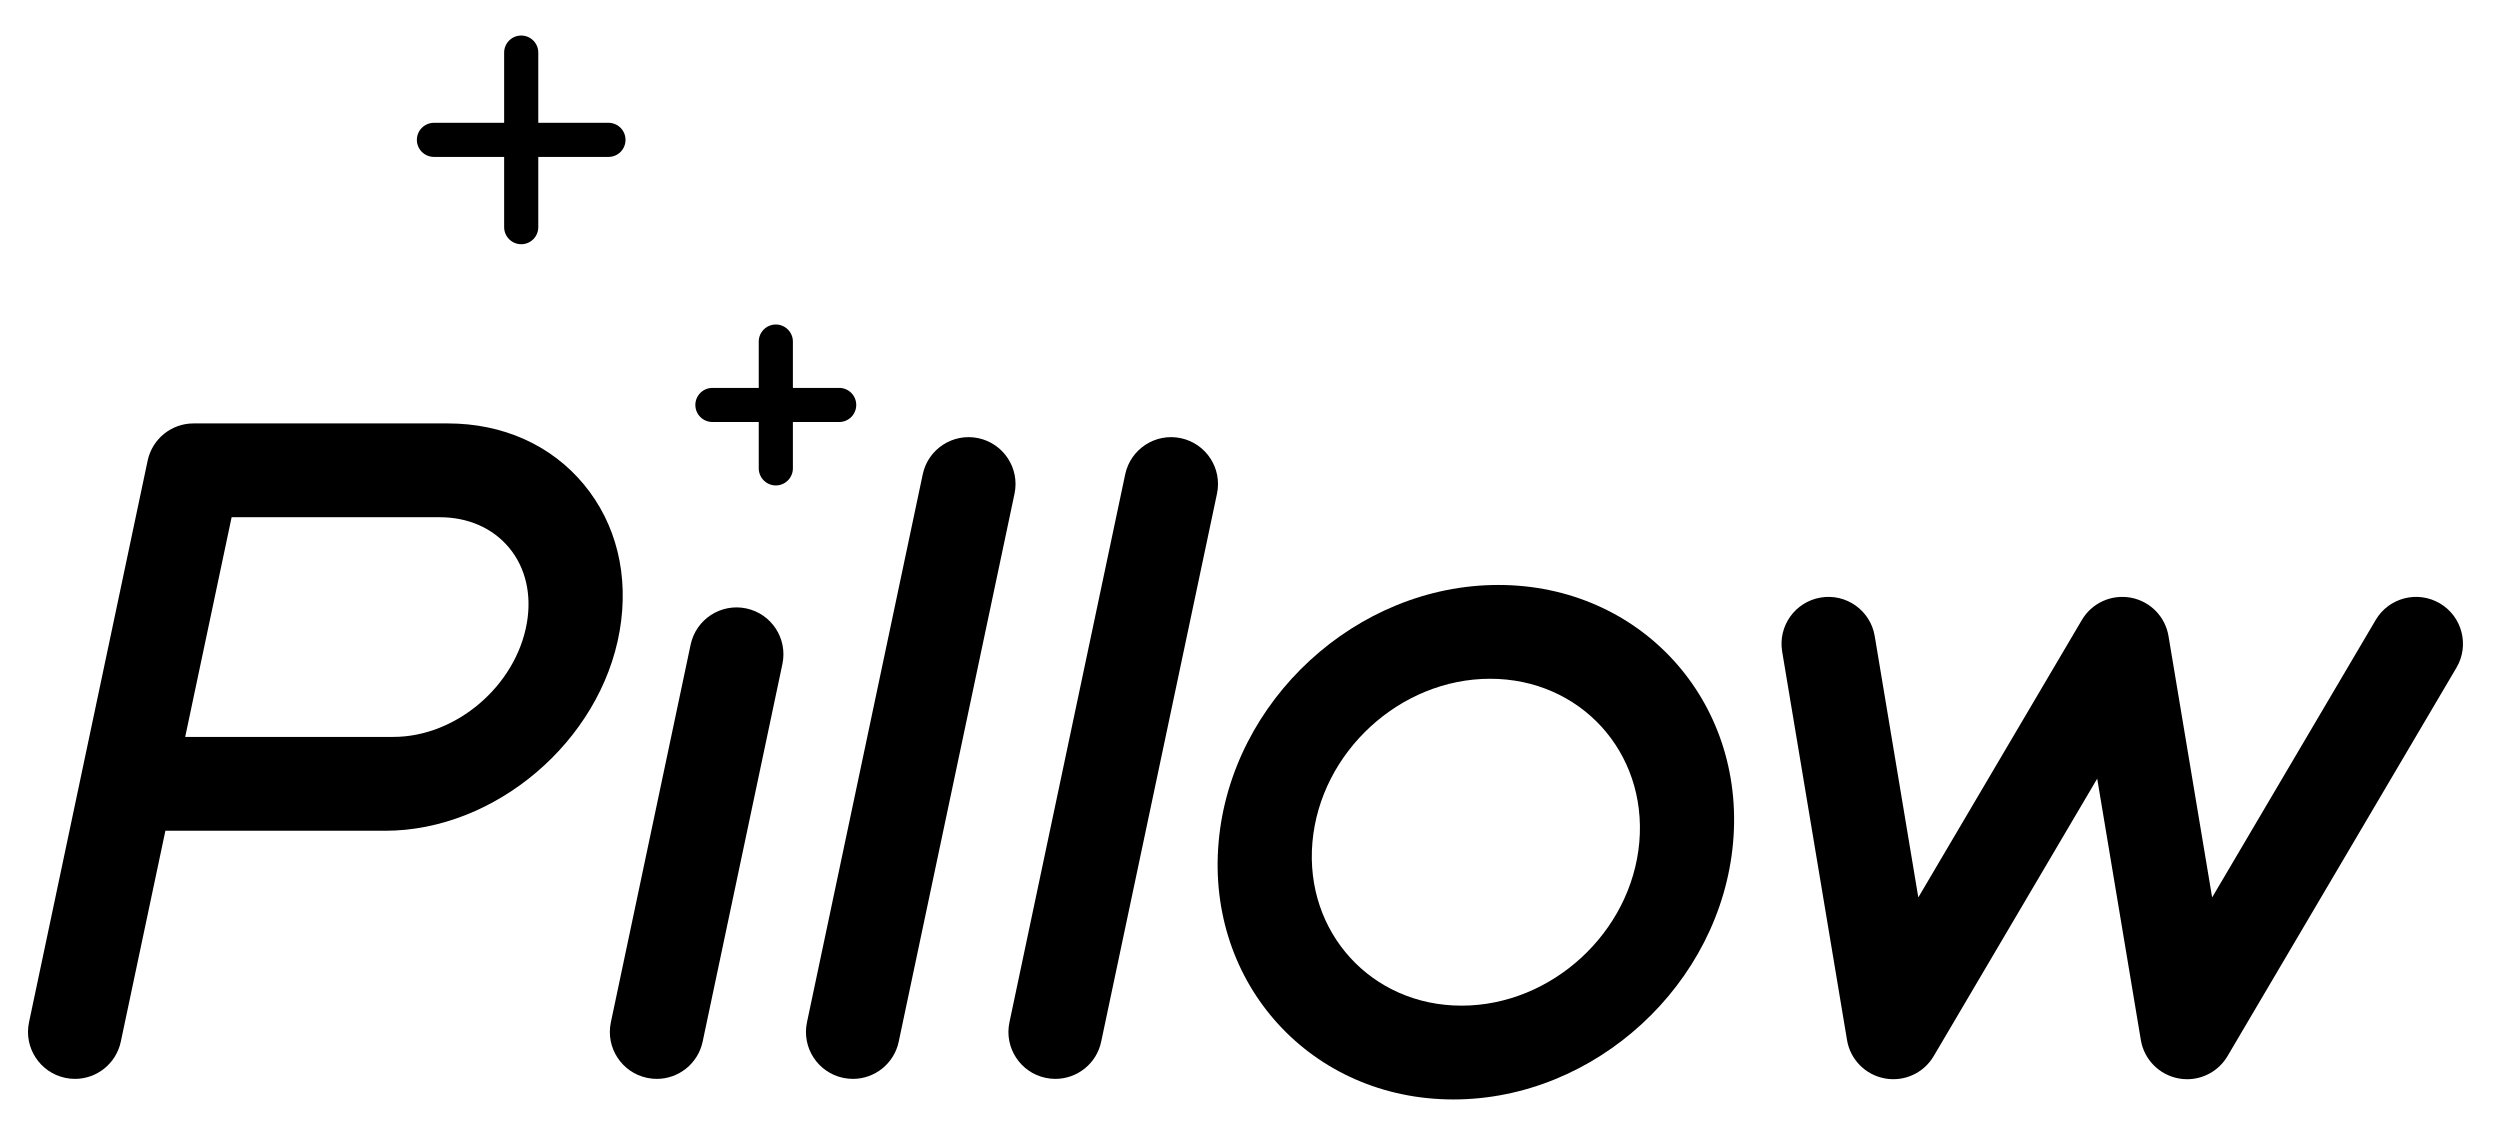 <?xml version="1.0" encoding="UTF-8" standalone="no"?>
<!-- Created with Inkscape (http://www.inkscape.org/) -->

<svg
    id="svg2"
    height="35.028"
    version="1.1"
    viewBox="0 0 77.59 35.028"
    width="77.59"
    xml:space="preserve"
    xmlns="http://www.w3.org/2000/svg"
><defs
     id="defs6"><clipPath
       id="clipPath16"
       clipPathUnits="userSpaceOnUse"><path
         id="path14"
         d="M 0,595.276 H 841.89 V 0 H 0 Z" /></clipPath></defs>
    <g
        id="g8"
        transform="matrix(1.333,0,0,-1.333,-522.499,414.117)"><g
       id="g10"><g
         id="g12"
         clip-path="url(#clipPath16)"><g
           id="g18"
           transform="translate(404.239,296.159)"><path
             id="path20"
             d="m 0,0 c -0.254,-1.462 -1.648,-2.651 -3.108,-2.651 h -4.847 l 1.081,5.115 h 4.843 c 0.663,0 1.237,-0.252 1.617,-0.71 C -0.03,1.292 0.116,0.669 0,0 M 1.325,3.23 C 0.565,4.145 -0.559,4.648 -1.84,4.648 h -5.922 c -0.505,0 -0.958,-0.352 -1.067,-0.866 l -2.762,-13.076 c -0.125,-0.591 0.253,-1.17 0.843,-1.295 0.076,-0.016 0.152,-0.024 0.227,-0.024 0.505,0 0.958,0.353 1.067,0.867 l 1.038,4.91 h 5.117 c 2.565,0 5.014,2.086 5.459,4.649 0.224,1.286 -0.073,2.5 -0.835,3.417"
             style="fill:#000000;fill-opacity:1;fill-rule:nonzero;stroke:none" /></g><g
        id="g22"
        transform="translate(426.667,294.862)"><path
             id="path24"
             d="m 0,0 c -2.099,0 -3.954,-1.707 -4.138,-3.806 -0.183,-2.098 1.374,-3.805 3.472,-3.805 2.099,0 3.955,1.707 4.139,3.805 C 3.656,-1.707 2.099,0 0,0 m -0.856,-9.795 c -3.304,0 -5.755,2.687 -5.466,5.989 0.289,3.303 3.211,5.99 6.513,5.99 3.303,0 5.755,-2.687 5.466,-5.99 -0.289,-3.302 -3.211,-5.989 -6.513,-5.989"
             style="fill:#000000;fill-opacity:1;fill-rule:nonzero;stroke:none" /></g><g
        id="g26"
        transform="translate(407.265,285.546)"><path
             id="path28"
             d="M 0,0 C -0.075,0 -0.151,0.008 -0.228,0.024 -0.817,0.148 -1.195,0.728 -1.07,1.318 l 1.857,8.792 c 0.125,0.591 0.705,0.968 1.294,0.844 C 2.672,10.829 3.049,10.25 2.924,9.659 L 1.067,0.867 C 0.958,0.353 0.505,0 0,0"
             style="fill:#000000;fill-opacity:1;fill-rule:nonzero;stroke:none" /></g><g
        id="g30"
        transform="translate(411.83,285.546)"><path
             id="path32"
             d="m 0,0 c -0.074,0 -0.15,0.008 -0.227,0.024 -0.589,0.124 -0.967,0.704 -0.842,1.294 l 2.695,12.757 c 0.124,0.591 0.705,0.967 1.294,0.843 0.59,-0.125 0.968,-0.704 0.843,-1.294 L 1.067,0.867 C 0.959,0.353 0.506,0 0,0"
             style="fill:#000000;fill-opacity:1;fill-rule:nonzero;stroke:none" /></g><g
        id="g34"
        transform="translate(416.544,285.546)"><path
             id="path36"
             d="m 0,0 c -0.074,0 -0.15,0.008 -0.227,0.024 -0.589,0.124 -0.967,0.704 -0.842,1.294 l 2.695,12.757 c 0.125,0.591 0.705,0.967 1.294,0.843 0.591,-0.125 0.968,-0.704 0.843,-1.294 L 1.067,0.867 C 0.959,0.353 0.506,0 0,0"
             style="fill:#000000;fill-opacity:1;fill-rule:nonzero;stroke:none" /></g><g
        id="g38"
        transform="translate(442.894,285.538)"><path
             id="path40"
             d="M 0,0 C -0.065,0 -0.133,0.006 -0.199,0.019 -0.65,0.103 -1.002,0.46 -1.077,0.913 L -2.093,6.998 -5.9,0.538 C -6.133,0.142 -6.588,-0.065 -7.04,0.019 -7.492,0.103 -7.843,0.46 -7.918,0.913 l -1.51,9.045 c -0.099,0.595 0.303,1.158 0.898,1.257 0.594,0.1 1.158,-0.302 1.257,-0.897 l 1.015,-6.085 3.808,6.46 c 0.233,0.395 0.688,0.602 1.139,0.519 0.453,-0.084 0.803,-0.441 0.878,-0.894 l 1.016,-6.085 3.808,6.46 c 0.305,0.519 0.975,0.692 1.495,0.386 0.519,-0.306 0.692,-0.976 0.386,-1.496 L 0.941,0.538 C 0.742,0.201 0.382,0 0,0"
             style="fill:#000000;fill-opacity:1;fill-rule:nonzero;stroke:none" /></g><g
        id="g42"
        transform="translate(411.511,301.634)"><path
             id="path44"
             d="m 0,0 h -1.078 v 1.079 c 0,0.219 -0.178,0.397 -0.398,0.397 -0.218,0 -0.397,-0.178 -0.397,-0.397 V 0 h -1.078 c -0.22,0 -0.398,-0.178 -0.398,-0.397 0,-0.22 0.178,-0.397 0.398,-0.397 h 1.078 v -1.079 c 0,-0.219 0.179,-0.398 0.397,-0.398 0.22,0 0.398,0.179 0.398,0.398 v 1.079 H 0 c 0.22,0 0.397,0.177 0.397,0.397 C 0.397,-0.178 0.22,0 0,0"
             style="fill:#000000;fill-opacity:1;fill-rule:nonzero;stroke:none" /></g><g
        id="g46"
        transform="translate(406.14,307.806)"><path
             id="path48"
             d="m 0,0 h -1.635 v 1.635 c 0,0.219 -0.177,0.397 -0.397,0.397 -0.22,0 -0.398,-0.178 -0.398,-0.397 V 0 h -1.634 c -0.219,0 -0.398,-0.178 -0.398,-0.397 0,-0.22 0.179,-0.397 0.398,-0.397 h 1.634 v -1.635 c 0,-0.219 0.178,-0.398 0.398,-0.398 0.22,0 0.397,0.179 0.397,0.398 v 1.635 H 0 c 0.219,0 0.396,0.177 0.396,0.397 C 0.396,-0.178 0.219,0 0,0"
             style="fill:#000000;fill-opacity:1;fill-rule:nonzero;stroke:none" /></g></g></g></g></svg>
